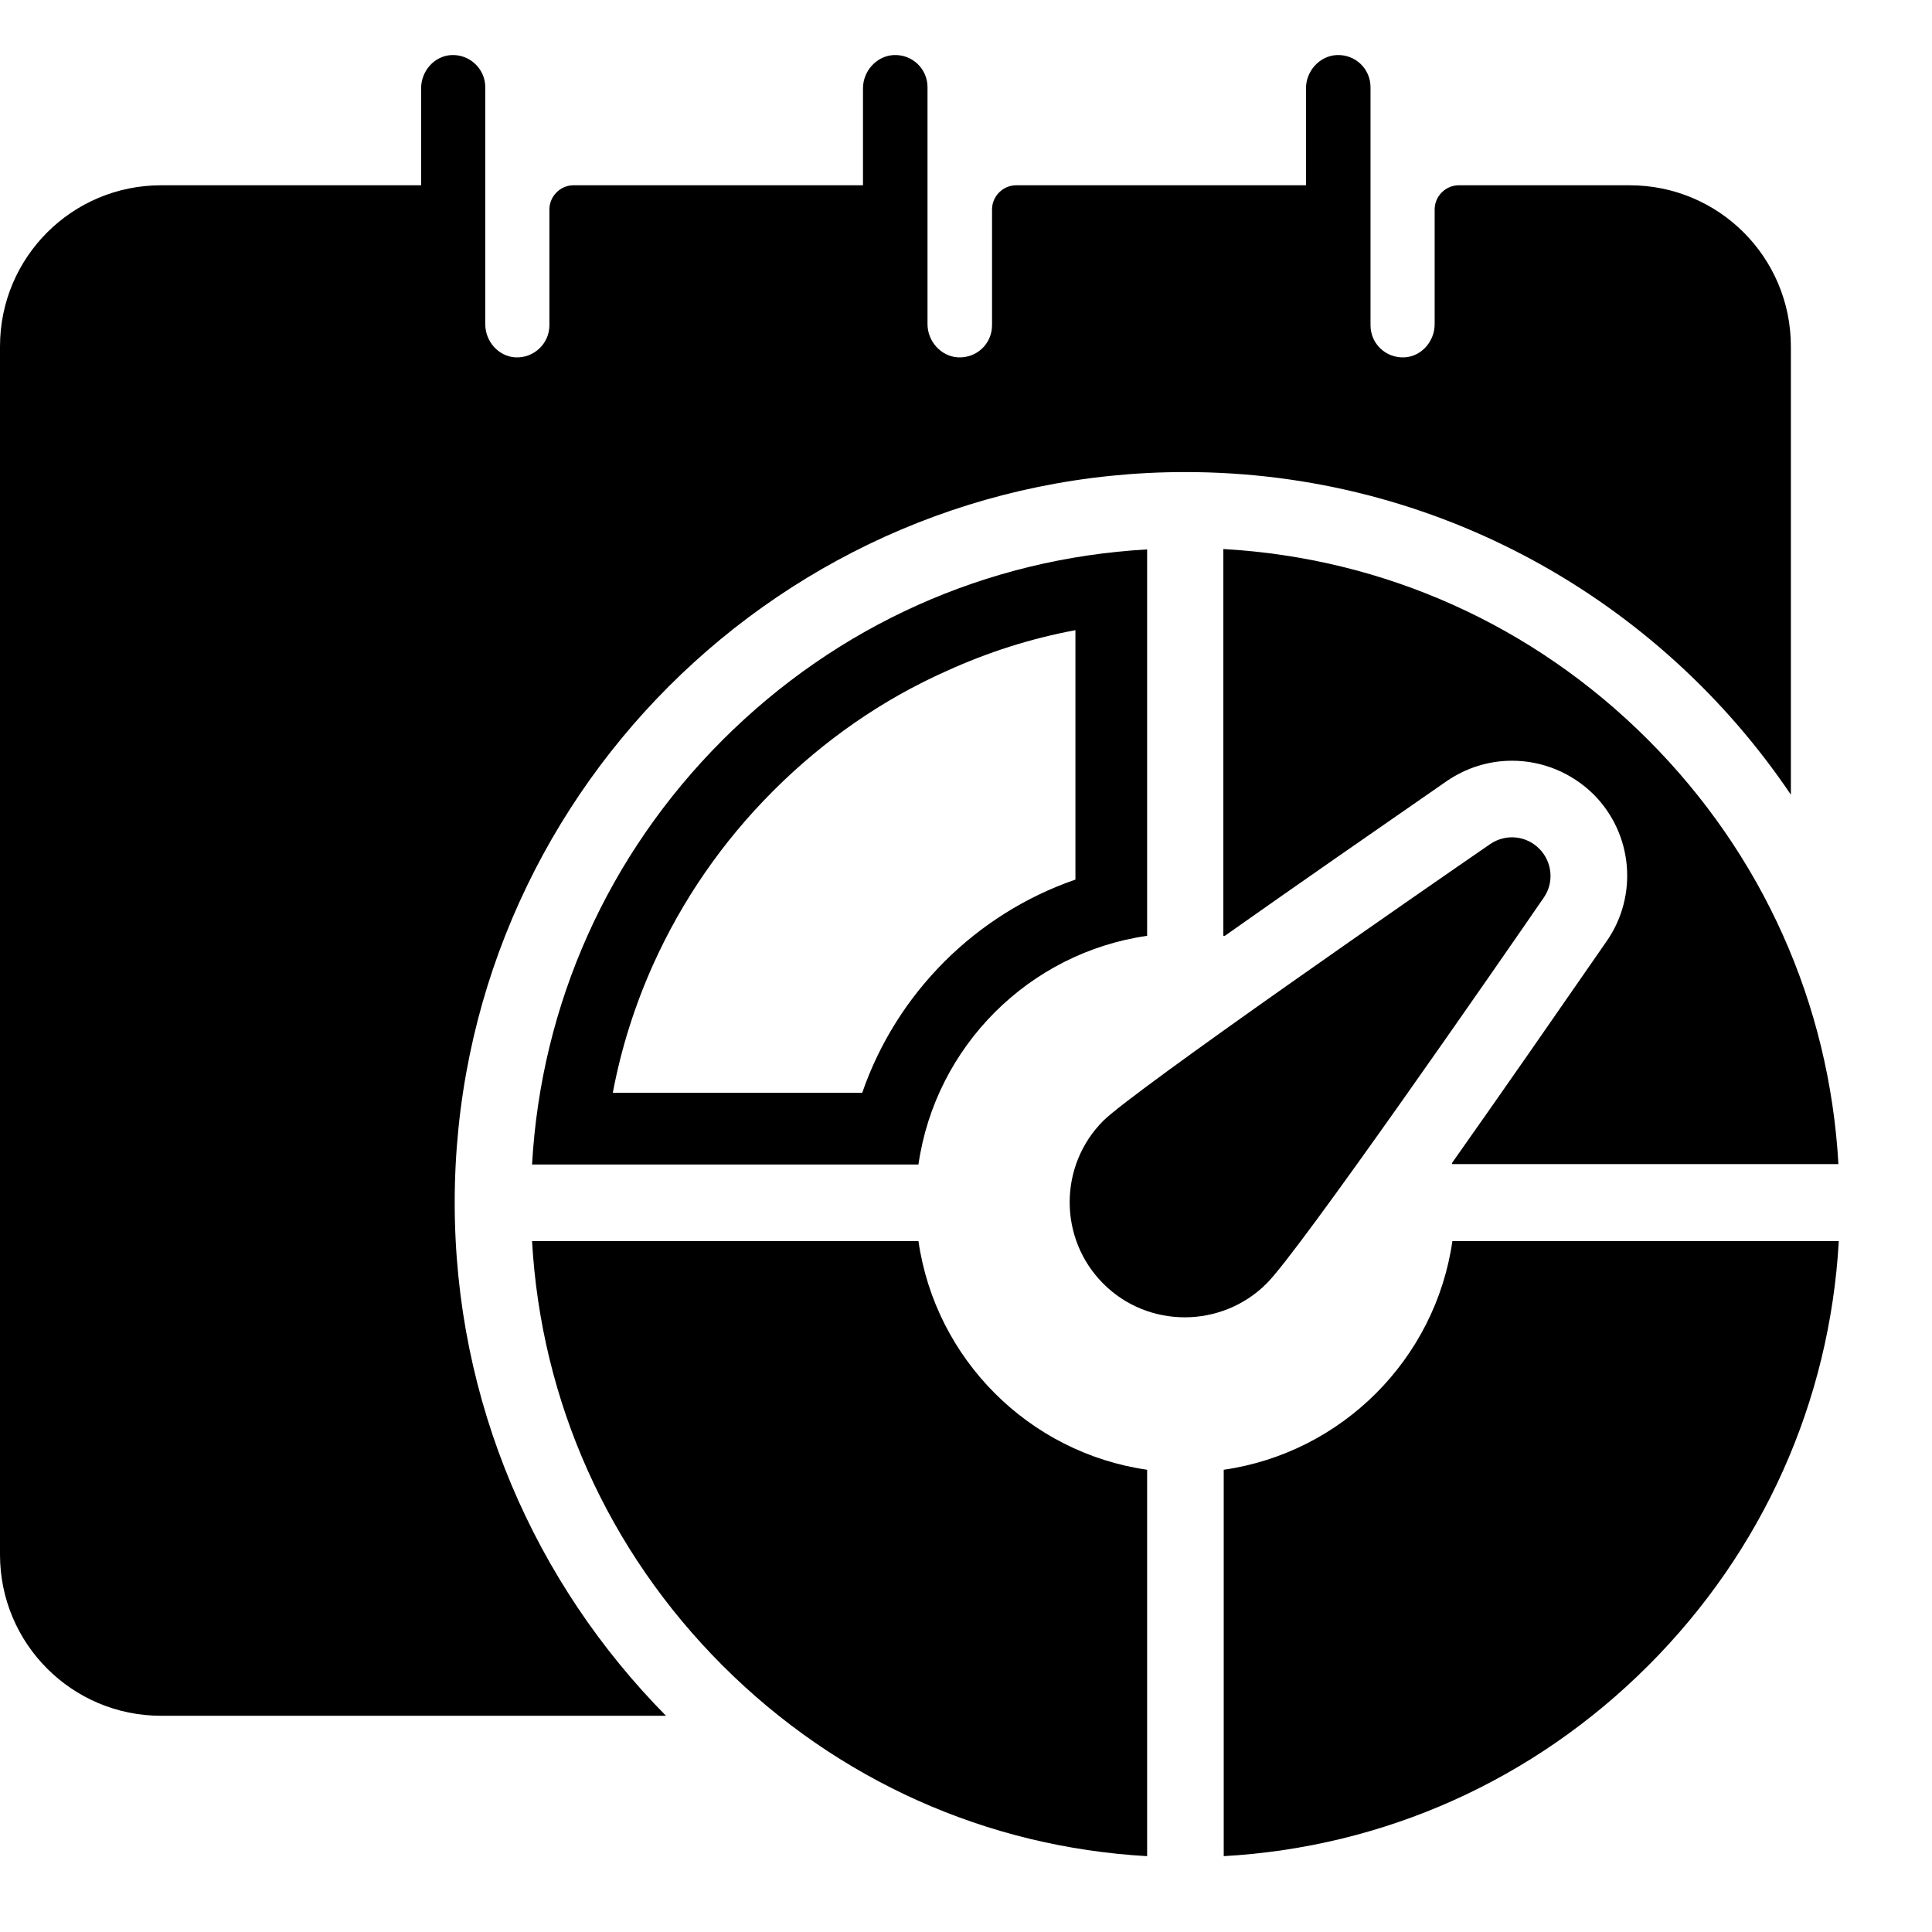 <?xml version="1.0" encoding="utf-8"?>
<!-- Generator: Adobe Illustrator 24.0.2, SVG Export Plug-In . SVG Version: 6.00 Build 0)  -->
<svg version="1.1" id="Layer_1" xmlns="http://www.w3.org/2000/svg" xmlns:xlink="http://www.w3.org/1999/xlink" x="0px" y="0px"
	 viewBox="0 0 512 512" style="enable-background:new 0 0 512 512;" xml:space="preserve">
<g>
	<path d="M120.5,318.7c0-106.8,86.9-193.6,193.6-193.6c66.7,0,125.7,33.9,160.5,85.5V91.8c0-23.6-19.1-42.7-42.7-42.7h-45.3
		c-3.5,0-6.4,2.9-6.4,6.4v30.4c0,4.5-3.4,8.5-7.9,8.8c-5,0.3-9.1-3.6-9.1-8.5V23.1c0-4.9-4.1-8.8-9.1-8.5c-4.5,0.3-8,4.3-8,8.8v25.7
		h-76.8c-3.5,0-6.4,2.9-6.4,6.4v30.7c0,4.9-4.1,8.8-9.1,8.5c-4.5-0.3-8-4.3-8-8.8V23.1c0-4.9-4.1-8.8-9.1-8.5c-4.5,0.3-8,4.3-8,8.8
		v25.7H152c-3.5,0-6.4,2.9-6.4,6.4v30.7c0,4.9-4.2,8.8-9.1,8.5c-4.5-0.3-7.9-4.3-7.9-8.8V23.1c0-4.9-4.2-8.8-9.1-8.5
		c-4.5,0.3-7.9,4.3-7.9,8.8v25.7H42.7C19.1,49.1,0,68.2,0,91.8v41.5c0,4.7,0,29.4,0,34.1V412c0,23.6,19.1,42.7,42.7,42.7h133.8
		C141.9,419.7,120.5,371.7,120.5,318.7z"/>
</g>
<g>
	<g>
		<path d="M324.3,248c0.1,0,0.2,0,0.3,0c18.4-13,39.6-27.7,58.8-41c5.1-3.5,11.1-5.4,17.3-5.4c8.1,0,15.8,3.2,21.6,8.9
			c10.4,10.4,11.9,26.8,3.5,38.9c-13.3,19.2-28,40.4-41,58.8c0,0.1,0,0.2,0,0.3h102.4c-2.4-42.5-20.1-82.1-50.5-112.5
			s-70-48.1-112.5-50.5V248H324.3z"/>
	</g>
	<g>
		<g>
			<path d="M285,167v66.1c-26.4,9.1-47.4,30.1-56.5,56.5h-66.1c2.2-11.7,5.8-23.1,10.7-34c7.7-17.1,18.4-32.6,31.8-46
				c13.4-13.4,28.9-24.2,46-31.8C261.9,172.8,273.2,169.2,285,167 M304,145.6c-42.5,2.4-82.1,20.1-112.5,50.5s-48.1,70-50.5,112.5
				h102.4c4.5-31.3,29.3-56.1,60.6-60.6V145.6L304,145.6z"/>
		</g>
	</g>
	<g>
		<path d="M384.9,328.9c-4.5,31.3-29.3,56.1-60.6,60.6v102.4c42.5-2.4,82.1-20.1,112.5-50.5s48.1-70,50.5-112.5H384.9z"/>
	</g>
	<g>
		<path d="M304,389.5c-31.3-4.5-56.1-29.3-60.6-60.6H141c2.4,42.5,20.1,82.1,50.5,112.5s70,48.1,112.5,50.5V389.5z"/>
	</g>
	<g>
		<path d="M409.1,237.9c2.8-4,2.3-9.5-1.2-13s-8.9-4-13-1.2c-15.7,10.8-94.2,65.1-102.5,73.3c-11.9,11.9-11.9,31.3,0,43.2
			c6,6,13.8,8.9,21.6,8.9c7.8,0,15.7-3,21.6-8.9C344,332.1,398.3,253.6,409.1,237.9z"/>
	</g>
</g>
</svg>
